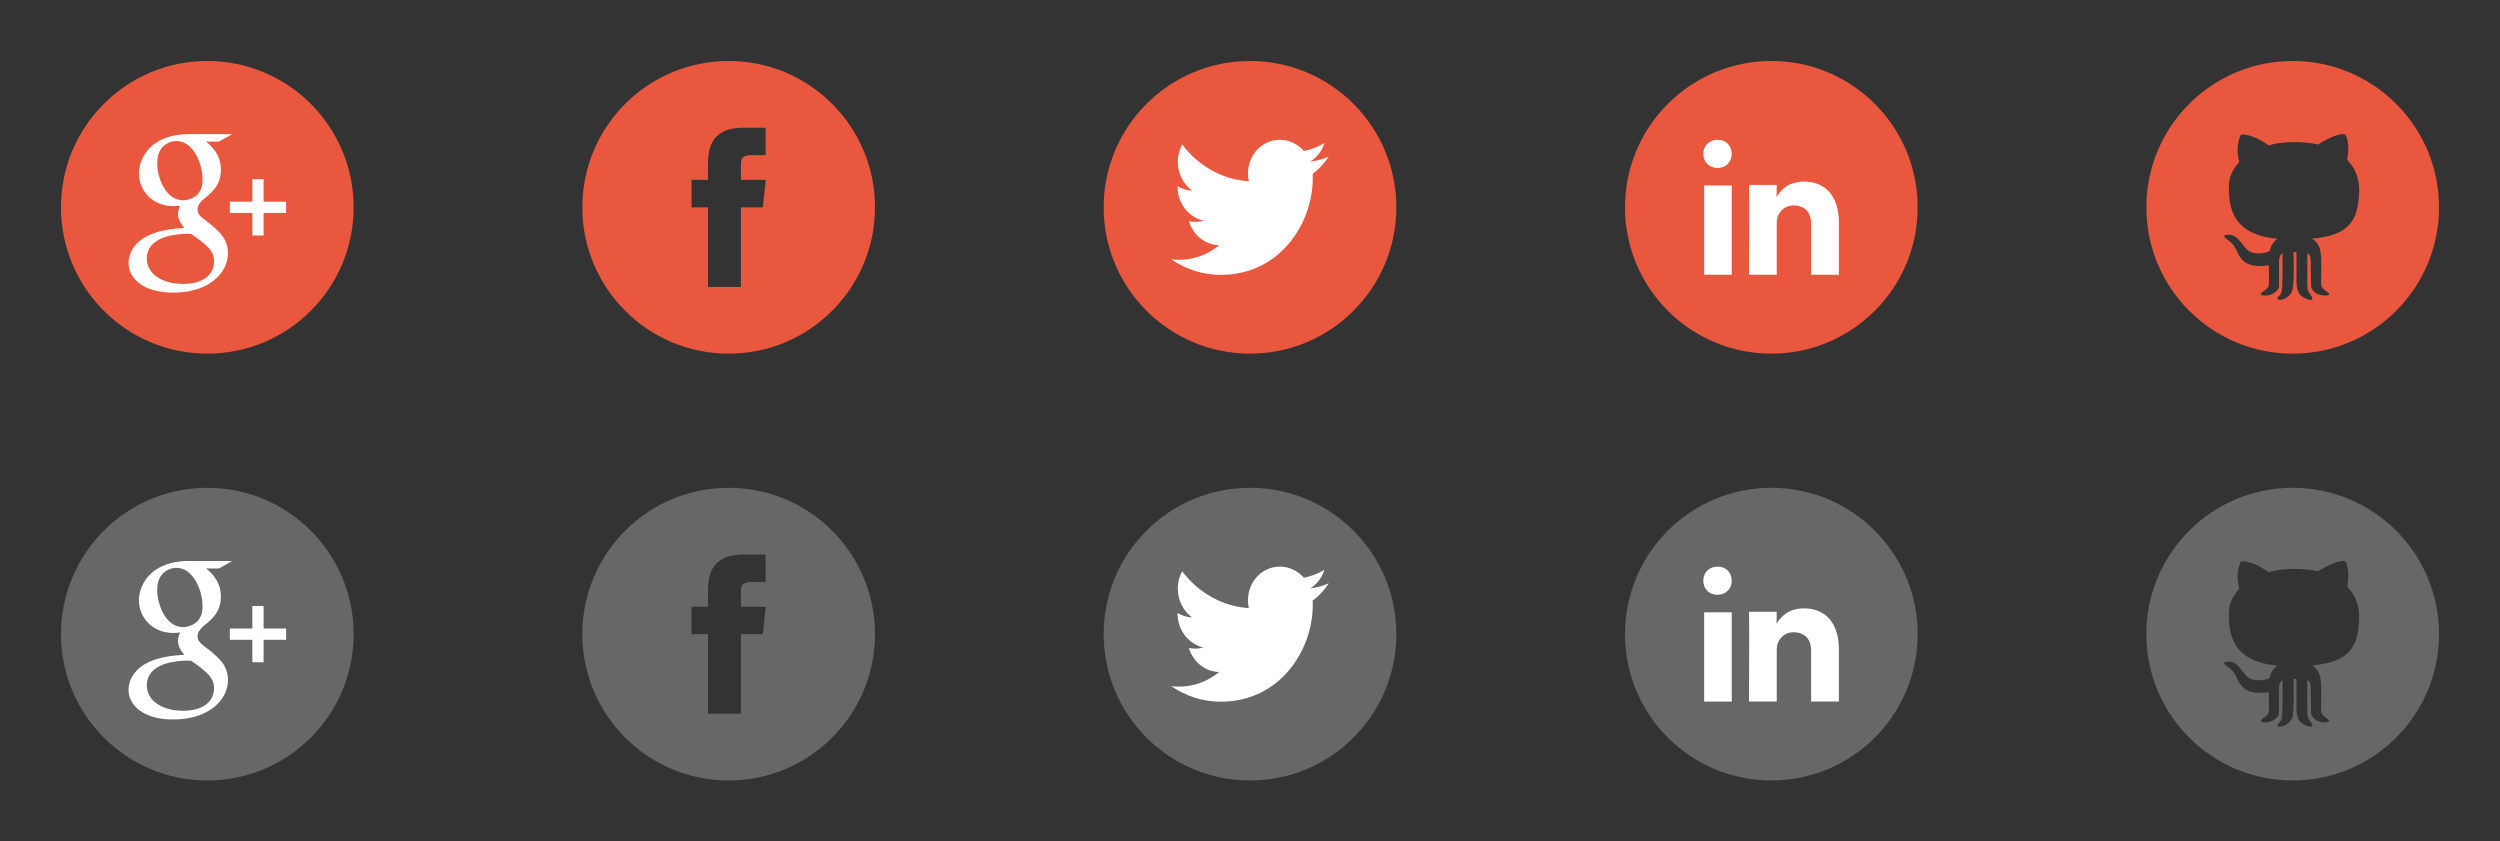 <?xml version="1.0" encoding="utf-8"?>
<!-- Generator: Adobe Illustrator 16.0.3, SVG Export Plug-In . SVG Version: 6.00 Build 0)  -->
<!DOCTYPE svg PUBLIC "-//W3C//DTD SVG 1.0//EN" "http://www.w3.org/TR/2001/REC-SVG-20010904/DTD/svg10.dtd">
<svg version="1.0" id="Layer_1" xmlns="http://www.w3.org/2000/svg" xmlns:xlink="http://www.w3.org/1999/xlink" x="0px" y="0px"
	 width="303.044px" height="102px" viewBox="0 0 303.044 102" enable-background="new 0 0 303.044 102" xml:space="preserve">
<rect x="0" y="0" width="303.044" height="102" fill="#333333" stroke="none"/>
<g>
	<defs>
		<rect id="SVGID_1_" width="303.044" height="102"/>
	</defs>
	<clipPath id="SVGID_2_">
		<use xlink:href="#SVGID_1_"  overflow="visible"/>
	</clipPath>
</g>
<g>
	<defs>
		<rect id="SVGID_3_" width="303.044" height="102"/>
	</defs>
	<clipPath id="SVGID_4_">
		<use xlink:href="#SVGID_3_"  overflow="visible"/>
	</clipPath>
	<path clip-path="url(#SVGID_4_)" fill="#E8573E" d="M85.822,34.781h3.988v-9.652h2.66l0.353-3.325H89.81l0.004-1.666
		c0-0.866,0.083-1.332,1.327-1.332h1.663V15.48h-2.661c-3.196,0-4.321,1.613-4.321,4.327v1.997H83.83v3.326h1.992V34.781z
		 M88.326,42.87c-9.796,0-17.739-7.943-17.739-17.739c0-9.797,7.943-17.739,17.739-17.739s17.739,7.942,17.739,17.739
		C106.065,34.927,98.123,42.87,88.326,42.87"/>
	<path clip-path="url(#SVGID_4_)" fill="#E8573E" d="M25.13,7.391c9.797,0,17.739,7.942,17.739,17.739
		c0,9.797-7.942,17.739-17.739,17.739c-9.797,0-17.739-7.942-17.739-17.739C7.391,15.333,15.333,7.391,25.13,7.391"/>
	<path clip-path="url(#SVGID_4_)" fill="#FFFFFF" d="M23.926,23.574c0.579-0.581,0.63-1.388,0.63-1.841
		c0-1.815-1.084-4.639-3.178-4.639c-0.656,0-1.361,0.328-1.765,0.833c-0.429,0.529-0.555,1.209-0.555,1.865
		c0,1.689,0.983,4.488,3.152,4.488C22.84,24.279,23.521,23.978,23.926,23.574 M23.193,28.365c-0.202-0.026-0.327-0.026-0.579-0.026
		c-0.227,0-1.589,0.05-2.647,0.404c-0.555,0.202-2.169,0.807-2.169,2.597s1.74,3.076,4.438,3.076c2.421,0,3.707-1.159,3.707-2.723
		C25.942,30.407,25.11,29.726,23.193,28.365 M30.589,25.813h-2.729v-1.365h2.729v-2.729h1.364v2.729h2.729v1.365h-2.729v2.729
		h-1.364V25.813z M24.984,17.168c0.58,0.479,1.791,1.488,1.791,3.404c0,1.866-1.059,2.749-2.118,3.581
		c-0.328,0.328-0.707,0.681-0.707,1.235c0,0.555,0.379,0.858,0.656,1.084l0.908,0.706c1.11,0.933,2.118,1.79,2.118,3.531
		c0,2.37-2.295,4.765-6.632,4.765c-3.656,0-5.421-1.739-5.421-3.606c0-0.907,0.454-2.193,1.942-3.076
		c1.563-0.958,3.682-1.083,4.816-1.16c-0.354-0.454-0.757-0.933-0.757-1.714c0-0.429,0.126-0.681,0.252-0.984
		c-0.278,0.025-0.555,0.051-0.807,0.051c-2.673,0-4.186-1.993-4.186-3.959c0-1.159,0.529-2.446,1.613-3.379
		c1.438-1.185,3.152-1.387,4.514-1.387h5.194l-1.614,0.907L24.984,17.168L24.984,17.168z"/>
	<path clip-path="url(#SVGID_4_)" fill="#E8573E" d="M151.522,7.391c9.797,0,17.739,7.942,17.739,17.739
		c0,9.797-7.942,17.739-17.739,17.739c-9.797,0-17.739-7.942-17.739-17.739C133.783,15.333,141.725,7.391,151.522,7.391"/>
	<path clip-path="url(#SVGID_4_)" fill="#FFFFFF" d="M158.057,18.293c-0.715-0.813-1.733-1.331-2.861-1.35
		c-2.165-0.035-3.919,1.793-3.919,4.085c0,0.325,0.035,0.643,0.101,0.947c-3.257-0.211-6.145-1.907-8.078-4.464
		c-0.337,0.613-0.53,1.329-0.53,2.096c0,1.453,0.692,2.741,1.744,3.502c-0.644-0.029-1.247-0.223-1.775-0.542
		c-0.001,0.017-0.001,0.035-0.001,0.053c0,2.027,1.352,3.729,3.145,4.125c-0.329,0.094-0.675,0.142-1.033,0.14
		c-0.252-0.002-0.498-0.03-0.738-0.08c0.499,1.663,1.946,2.877,3.662,2.917c-1.341,1.114-3.031,1.776-4.868,1.773
		c-0.316-0.001-0.628-0.021-0.935-0.061c1.735,1.19,3.795,1.883,6.008,1.884c7.209,0.001,11.151-6.272,11.151-11.713
		c0-0.178-0.003-0.356-0.011-0.533c0.766-0.57,1.43-1.286,1.955-2.103c-0.703,0.317-1.458,0.527-2.25,0.616
		c0.809-0.498,1.431-1.295,1.723-2.25C159.789,17.792,158.95,18.122,158.057,18.293"/>
	<path clip-path="url(#SVGID_4_)" fill="#E8573E" d="M214.718,7.391c9.797,0,17.738,7.942,17.738,17.739
		c0,9.797-7.941,17.739-17.738,17.739c-9.797,0-17.74-7.942-17.74-17.739C196.978,15.333,204.92,7.391,214.718,7.391"/>
	<path clip-path="url(#SVGID_4_)" fill="#FFFFFF" d="M209.917,22.484h-3.344v10.82h3.344V22.484z M209.917,18.648
		c-0.02-0.968-0.664-1.705-1.713-1.705s-1.734,0.737-1.734,1.705c0,0.948,0.666,1.706,1.694,1.706h0.021
		C209.253,20.354,209.917,19.596,209.917,18.648 M215.373,33.304v-6.166c0-0.329,0.024-0.659,0.122-0.895
		c0.265-0.659,0.868-1.342,1.882-1.342c1.328,0,2.161,0.754,2.161,2.237v6.166h3.367v-6.33c0-3.39-1.811-4.968-4.226-4.968
		c-1.979,0-2.848,1.106-3.33,1.86l0.023-1.447h-3.361c0.05,1.036,0,10.885,0,10.885H215.373z"/>
	<path clip-path="url(#SVGID_4_)" fill="#E8573E" d="M270.547,25.466c-0.031,0,0.351,0.808,0.36,0.808
		c0.834,1.488,2.441,2.413,5.153,2.669c-0.388,0.289-0.853,0.836-0.916,1.468c-0.487,0.31-1.466,0.412-2.227,0.176
		c-1.066-0.33-1.474-2.404-3.069-2.108c-0.346,0.063-0.277,0.288,0.021,0.479c0.487,0.31,0.944,0.697,1.298,1.52
		c0.271,0.633,0.841,1.763,2.645,1.763c0.715,0,1.216-0.084,1.216-0.084s0.015,1.614,0.015,2.242c0,0.725-0.994,0.929-0.994,1.277
		c0,0.138,0.329,0.151,0.593,0.151c0.523,0,1.61-0.429,1.61-1.181c0-0.598,0.01-2.608,0.01-2.96c0-0.769,0.42-1.013,0.42-1.013
		s0.052,4.104-0.101,4.655c-0.178,0.646-0.5,0.555-0.5,0.844c0,0.429,1.309,0.106,1.742-0.837c0.336-0.733,0.188-4.76,0.188-4.76
		l0.358-0.007c0,0,0.021,1.843,0.008,2.686c-0.013,0.873-0.072,1.976,0.455,2.497c0.347,0.343,1.469,0.943,1.469,0.394
		c0-0.318-0.614-0.58-0.614-1.443v-3.97c0.491,0,0.417,1.306,0.417,1.306l0.036,2.426c0,0-0.109,0.883,0.973,1.253
		c0.382,0.132,1.197,0.167,1.236-0.053c0.038-0.22-0.983-0.548-0.993-1.232c-0.006-0.418,0.02-0.662,0.02-2.476
		c0-1.814-0.248-2.485-1.112-3.02c2.666-0.269,4.316-0.917,5.12-2.652c0.063,0.001,0.328-0.811,0.293-0.811
		c0.181-0.655,0.278-1.43,0.298-2.348c-0.006-2.489-1.218-3.37-1.45-3.783c0.343-1.885-0.058-2.742-0.243-3.037
		c-0.688-0.24-2.391,0.618-3.32,1.223c-1.517-0.436-4.723-0.394-5.924,0.112c-2.219-1.561-3.393-1.321-3.393-1.321
		s-0.758,1.335-0.2,3.29c-0.729,0.914-1.273,1.562-1.273,3.275C270.171,23.848,270.286,24.712,270.547,25.466 M277.913,42.87
		c-9.797,0-17.739-7.943-17.739-17.739c0-9.797,7.942-17.739,17.739-17.739c9.796,0,17.739,7.942,17.739,17.739
		C295.652,34.927,287.709,42.87,277.913,42.87"/>
	<path clip-path="url(#SVGID_4_)" fill="#666766" d="M85.822,86.52h3.988v-9.651h2.66l0.353-3.325H89.81l0.004-1.665
		c0-0.866,0.083-1.332,1.327-1.332h1.663V67.22h-2.661c-3.196,0-4.321,1.613-4.321,4.326v1.997H83.83v3.326h1.992V86.52z
		 M88.326,94.608c-9.796,0-17.739-7.942-17.739-17.739S78.53,59.13,88.326,59.13s17.739,7.942,17.739,17.739
		S98.123,94.608,88.326,94.608"/>
	<path clip-path="url(#SVGID_4_)" fill="#666766" d="M25.13,59.13c9.797,0,17.739,7.942,17.739,17.739
		c0,9.798-7.942,17.739-17.739,17.739c-9.797,0-17.739-7.941-17.739-17.739C7.391,67.072,15.333,59.13,25.13,59.13"/>
	<path clip-path="url(#SVGID_4_)" fill="#FFFFFF" d="M23.926,75.313c0.579-0.581,0.63-1.387,0.63-1.841
		c0-1.815-1.084-4.64-3.178-4.64c-0.656,0-1.361,0.328-1.765,0.833c-0.429,0.529-0.555,1.209-0.555,1.865
		c0,1.689,0.983,4.488,3.152,4.488C22.84,76.019,23.521,75.716,23.926,75.313 M23.193,80.104c-0.202-0.025-0.327-0.025-0.579-0.025
		c-0.227,0-1.589,0.051-2.647,0.404c-0.555,0.202-2.169,0.806-2.169,2.596c0,1.791,1.74,3.076,4.438,3.076
		c2.421,0,3.707-1.158,3.707-2.722C25.942,82.146,25.11,81.465,23.193,80.104 M30.589,77.552h-2.729v-1.364h2.729v-2.729h1.364
		v2.729h2.729v1.364h-2.729v2.729h-1.364V77.552z M24.984,68.907c0.58,0.48,1.791,1.488,1.791,3.405c0,1.865-1.059,2.748-2.118,3.58
		c-0.328,0.328-0.707,0.681-0.707,1.235s0.379,0.858,0.656,1.084l0.908,0.706c1.11,0.934,2.118,1.79,2.118,3.531
		c0,2.369-2.295,4.766-6.632,4.766c-3.656,0-5.421-1.74-5.421-3.605c0-0.909,0.454-2.194,1.942-3.077
		c1.563-0.958,3.682-1.084,4.816-1.16c-0.354-0.454-0.757-0.934-0.757-1.715c0-0.429,0.126-0.681,0.252-0.984
		c-0.278,0.025-0.555,0.052-0.807,0.052c-2.673,0-4.186-1.993-4.186-3.959c0-1.159,0.529-2.446,1.613-3.379
		C19.891,68.201,21.605,68,22.967,68h5.194l-1.614,0.907L24.984,68.907L24.984,68.907z"/>
	<path clip-path="url(#SVGID_4_)" fill="#666766" d="M151.522,59.13c9.797,0,17.739,7.942,17.739,17.739
		c0,9.798-7.942,17.739-17.739,17.739c-9.797,0-17.739-7.941-17.739-17.739C133.783,67.072,141.725,59.13,151.522,59.13"/>
	<path clip-path="url(#SVGID_4_)" fill="#FFFFFF" d="M158.057,70.032c-0.715-0.813-1.733-1.331-2.861-1.35
		c-2.165-0.036-3.919,1.793-3.919,4.085c0,0.325,0.035,0.643,0.101,0.947c-3.257-0.211-6.145-1.907-8.078-4.465
		c-0.337,0.613-0.53,1.329-0.53,2.097c0,1.452,0.692,2.74,1.744,3.502c-0.644-0.029-1.247-0.224-1.775-0.542
		c-0.001,0.018-0.001,0.034-0.001,0.053c0,2.027,1.352,3.729,3.145,4.125c-0.329,0.093-0.675,0.142-1.033,0.14
		c-0.252-0.002-0.498-0.03-0.738-0.08c0.499,1.663,1.946,2.877,3.662,2.916c-1.341,1.115-3.031,1.777-4.868,1.773
		c-0.316,0-0.628-0.021-0.935-0.061c1.735,1.19,3.795,1.884,6.008,1.884c7.209,0.002,11.151-6.271,11.151-11.713
		c0-0.179-0.003-0.356-0.011-0.533c0.766-0.57,1.43-1.286,1.955-2.104c-0.703,0.318-1.458,0.527-2.25,0.616
		c0.809-0.498,1.431-1.295,1.723-2.25C159.789,69.532,158.95,69.861,158.057,70.032"/>
	<path clip-path="url(#SVGID_4_)" fill="#666766" d="M214.718,59.13c9.797,0,17.738,7.942,17.738,17.739
		c0,9.798-7.941,17.739-17.738,17.739c-9.797,0-17.74-7.941-17.74-17.739C196.978,67.072,204.92,59.13,214.718,59.13"/>
	<path clip-path="url(#SVGID_4_)" fill="#FFFFFF" d="M209.917,74.224h-3.344v10.819h3.344V74.224z M209.917,70.388
		c-0.02-0.968-0.664-1.705-1.713-1.705s-1.734,0.737-1.734,1.705c0,0.948,0.666,1.706,1.694,1.706h0.021
		C209.253,72.094,209.917,71.336,209.917,70.388 M215.373,85.043v-6.165c0-0.329,0.024-0.659,0.122-0.895
		c0.265-0.66,0.868-1.343,1.882-1.343c1.328,0,2.161,0.755,2.161,2.237v6.165h3.367v-6.33c0-3.391-1.811-4.968-4.226-4.968
		c-1.979,0-2.848,1.106-3.33,1.859l0.023-1.446h-3.361c0.05,1.035,0,10.885,0,10.885H215.373z"/>
	<path clip-path="url(#SVGID_4_)" fill="#666766" d="M270.547,77.205c-0.031,0,0.351,0.809,0.36,0.809
		c0.834,1.487,2.441,2.412,5.153,2.669c-0.388,0.289-0.853,0.836-0.916,1.469c-0.487,0.31-1.466,0.412-2.227,0.176
		c-1.066-0.331-1.474-2.404-3.069-2.108c-0.346,0.063-0.277,0.287,0.021,0.478c0.487,0.31,0.944,0.697,1.298,1.521
		c0.271,0.632,0.841,1.763,2.645,1.763c0.715,0,1.216-0.085,1.216-0.085s0.015,1.615,0.015,2.243c0,0.724-0.994,0.928-0.994,1.275
		c0,0.139,0.329,0.151,0.593,0.151c0.523,0,1.61-0.429,1.61-1.181c0-0.598,0.01-2.608,0.01-2.961c0-0.769,0.42-1.013,0.42-1.013
		s0.052,4.104-0.101,4.655c-0.178,0.646-0.5,0.556-0.5,0.845c0,0.428,1.309,0.105,1.742-0.838c0.336-0.732,0.188-4.76,0.188-4.76
		l0.358-0.007c0,0,0.021,1.843,0.008,2.686c-0.013,0.872-0.072,1.976,0.455,2.496c0.347,0.343,1.469,0.942,1.469,0.394
		c0-0.318-0.614-0.58-0.614-1.443v-3.971c0.491,0,0.417,1.306,0.417,1.306l0.036,2.426c0,0-0.109,0.884,0.973,1.254
		c0.382,0.132,1.197,0.167,1.236-0.054c0.038-0.221-0.983-0.549-0.993-1.232c-0.006-0.418,0.02-0.662,0.02-2.475
		c0-1.814-0.248-2.485-1.112-3.021c2.666-0.269,4.316-0.917,5.12-2.652c0.063,0.001,0.328-0.811,0.293-0.811
		c0.181-0.655,0.278-1.43,0.298-2.349c-0.006-2.489-1.218-3.37-1.45-3.782c0.343-1.885-0.058-2.743-0.243-3.037
		c-0.688-0.24-2.391,0.618-3.32,1.223c-1.517-0.436-4.723-0.394-5.924,0.113c-2.219-1.561-3.393-1.322-3.393-1.322
		s-0.758,1.335-0.2,3.291c-0.729,0.913-1.273,1.561-1.273,3.274C270.171,75.586,270.286,76.451,270.547,77.205 M277.913,94.608
		c-9.797,0-17.739-7.942-17.739-17.739s7.942-17.739,17.739-17.739c9.796,0,17.739,7.942,17.739,17.739
		S287.709,94.608,277.913,94.608"/>
</g>
</svg>
